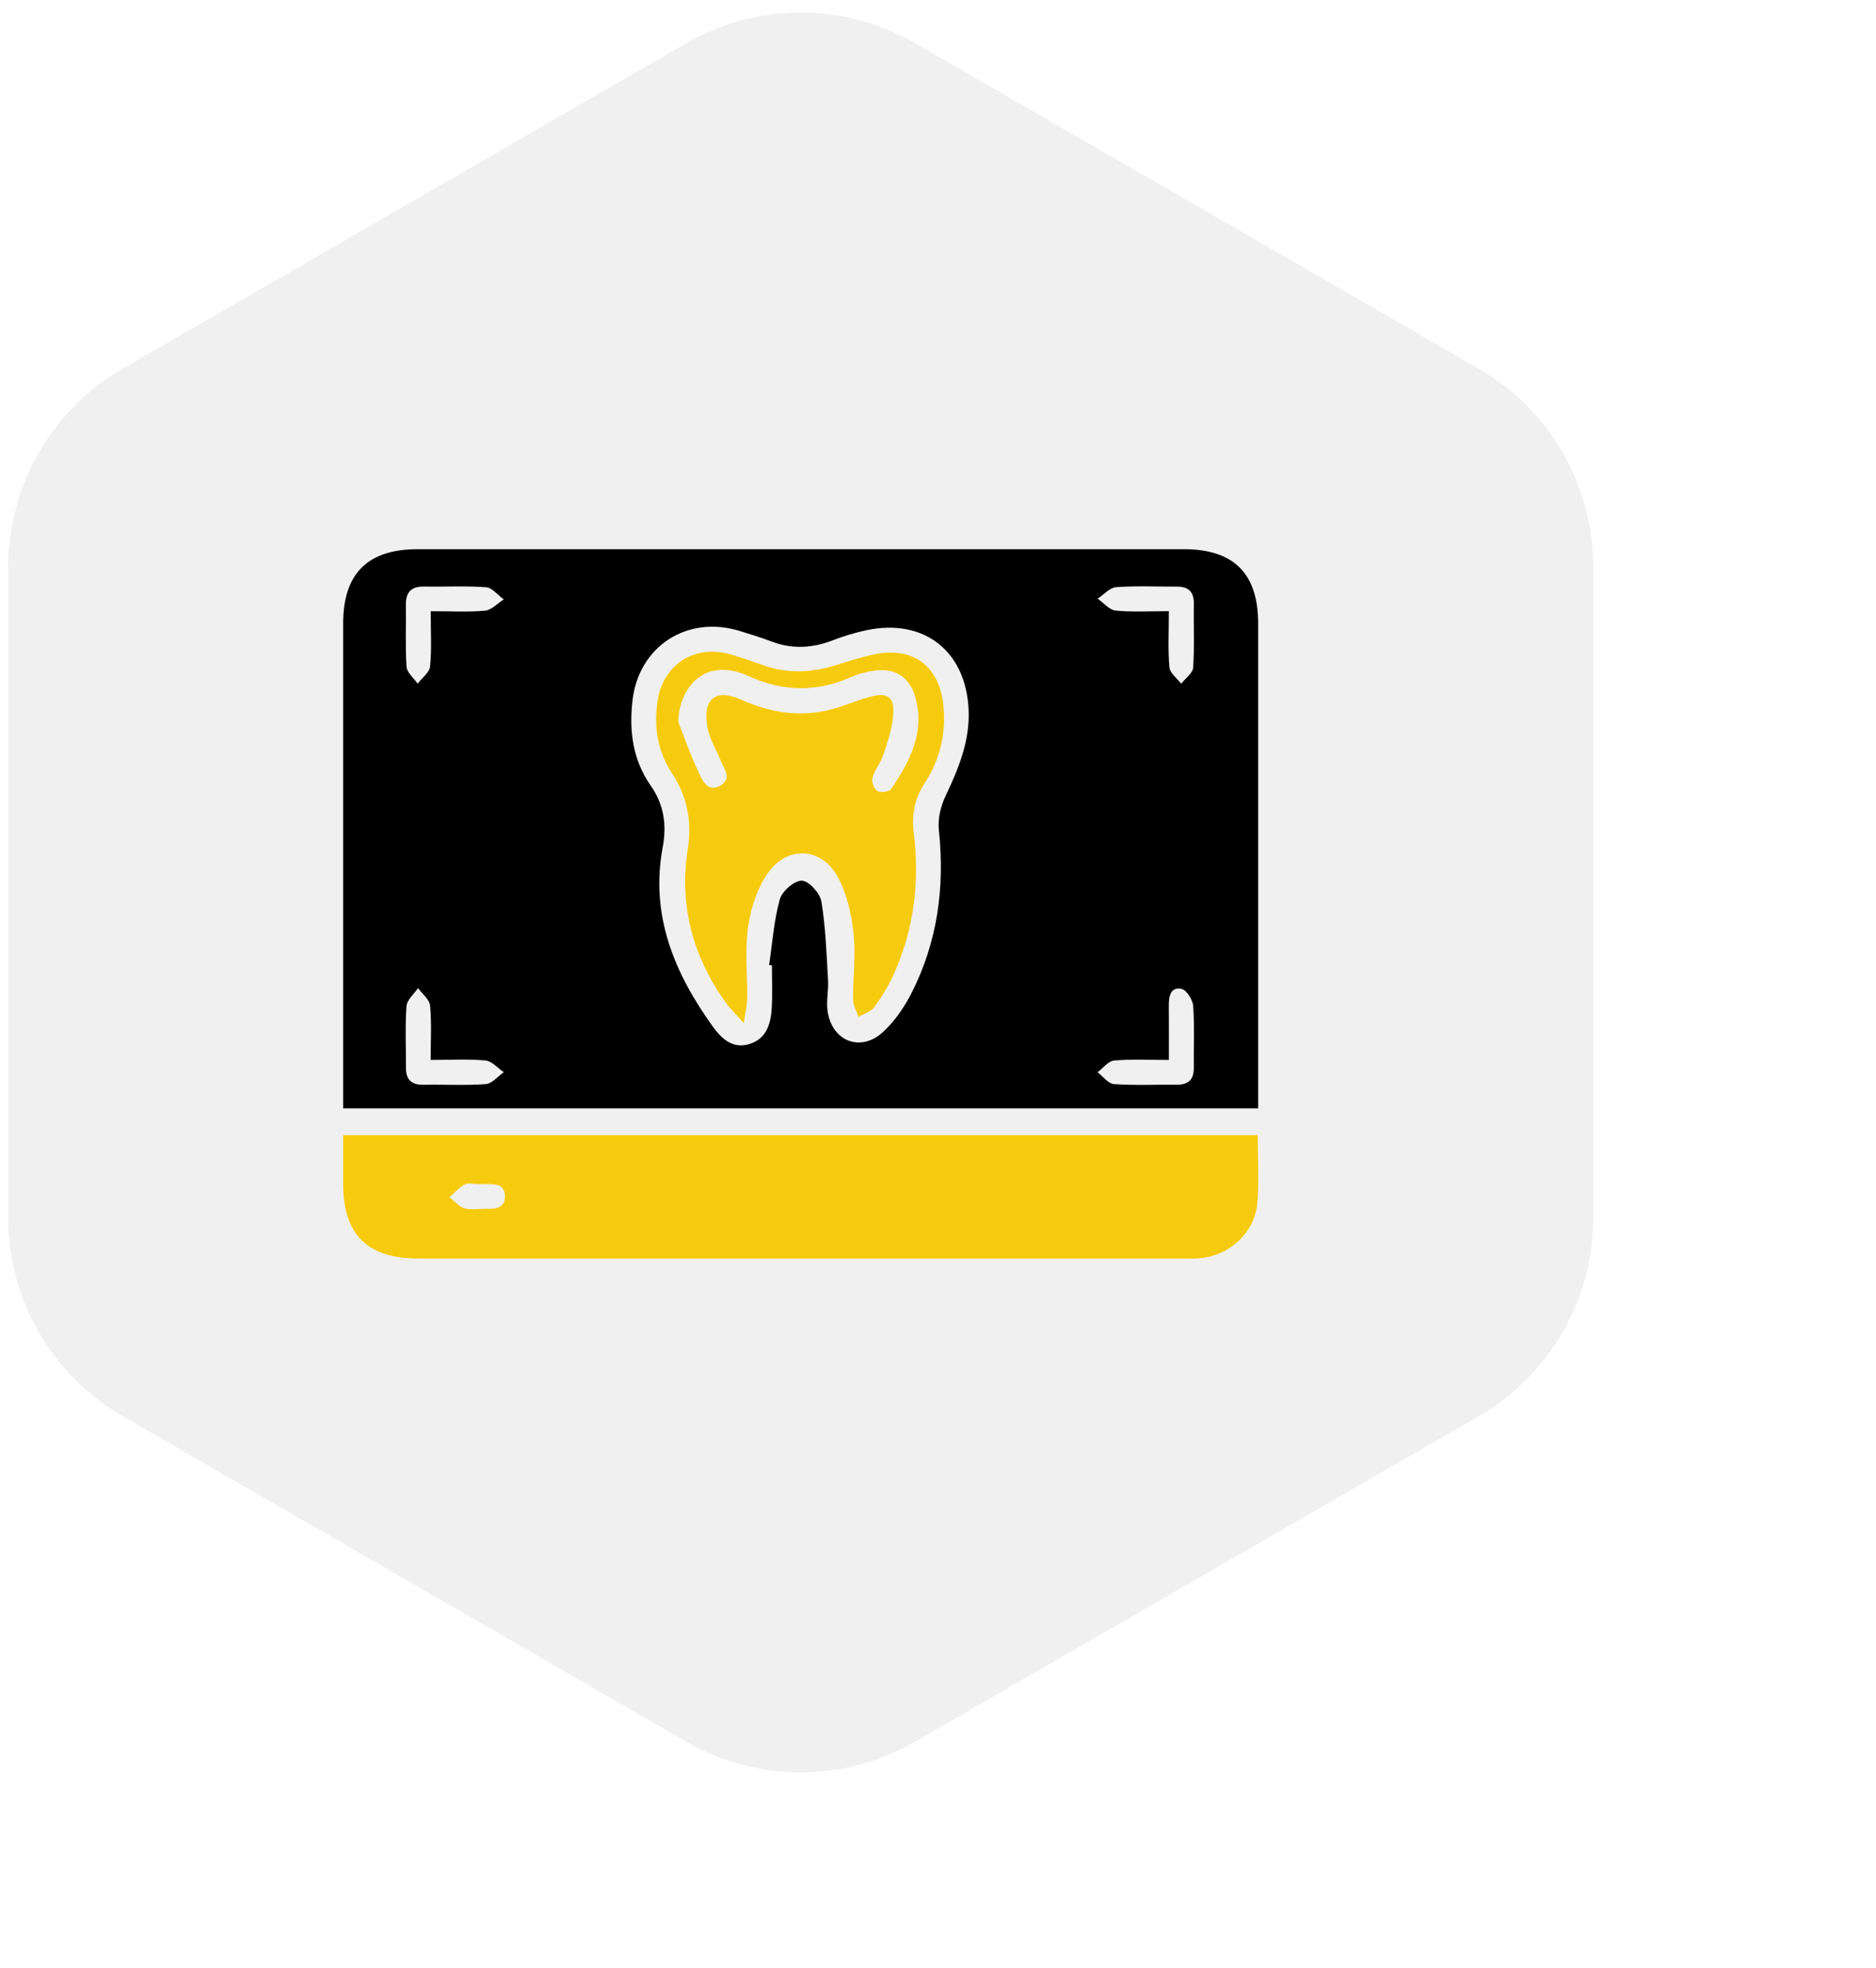 <svg xmlns="http://www.w3.org/2000/svg" width="82" height="86" viewBox="0 0 82 86" fill="none"><g filter="url(#filter0_d_210_2)"><path d="M30 1.887C33.094 0.1 36.906 0.1 40 1.887L64.641 16.113C67.735 17.9 69.641 21.201 69.641 24.773V53.227C69.641 56.799 67.735 60.1 64.641 61.887L40 76.113C36.906 77.9 33.094 77.9 30 76.113L5.359 61.887C2.265 60.1 0.359 56.799 0.359 53.227V24.773C0.359 21.201 2.265 17.9 5.359 16.113L30 1.887Z" fill="#F0F0F0"></path></g><path d="M15 48.435V47.147C15 40.511 15 33.874 15 27.239C15 25.068 16.072 24 18.249 24C29.417 24 40.583 24 51.75 24C53.928 24 54.994 25.066 54.994 27.242C54.994 34.032 54.994 40.825 54.994 47.615C54.994 47.871 54.994 48.125 54.994 48.435H15ZM33.737 42.187L33.619 42.168C33.761 41.21 33.828 40.231 34.084 39.303C34.183 38.946 34.72 38.478 35.048 38.485C35.351 38.491 35.843 39.032 35.902 39.394C36.09 40.527 36.127 41.688 36.194 42.839C36.221 43.299 36.104 43.777 36.179 44.224C36.396 45.528 37.638 45.988 38.606 45.091C39.106 44.627 39.52 44.026 39.833 43.416C40.982 41.166 41.303 38.768 41.037 36.266C40.987 35.791 41.112 35.246 41.32 34.809C41.901 33.581 42.412 32.359 42.335 30.963C42.198 28.434 40.378 27.017 37.886 27.538C37.38 27.643 36.88 27.798 36.398 27.983C35.51 28.323 34.634 28.378 33.736 28.038C33.275 27.865 32.803 27.716 32.331 27.572C30.03 26.868 27.912 28.246 27.645 30.622C27.497 31.942 27.655 33.203 28.437 34.324C29.02 35.157 29.151 36.039 28.965 37.037C28.415 39.985 29.47 42.521 31.157 44.86C31.522 45.367 32.005 45.841 32.727 45.633C33.502 45.41 33.694 44.745 33.733 44.045C33.767 43.426 33.74 42.807 33.74 42.187H33.737ZM51.091 46.321C50.241 46.321 49.465 46.278 48.696 46.346C48.441 46.369 48.215 46.678 47.974 46.857C48.212 47.039 48.44 47.358 48.688 47.375C49.594 47.438 50.508 47.392 51.419 47.403C51.939 47.409 52.186 47.186 52.181 46.662C52.17 45.759 52.218 44.852 52.153 43.953C52.133 43.682 51.85 43.248 51.631 43.209C51.158 43.126 51.086 43.55 51.089 43.944C51.095 44.711 51.091 45.48 51.091 46.321ZM51.091 26.707C51.091 27.62 51.047 28.396 51.116 29.163C51.138 29.415 51.45 29.642 51.63 29.879C51.812 29.644 52.136 29.419 52.153 29.173C52.215 28.248 52.165 27.316 52.183 26.388C52.192 25.86 51.948 25.633 51.434 25.635C50.55 25.638 49.663 25.595 48.783 25.66C48.504 25.68 48.246 25.987 47.979 26.162C48.24 26.343 48.488 26.655 48.765 26.682C49.507 26.755 50.261 26.707 51.091 26.707ZM18.824 46.321C18.824 45.478 18.871 44.706 18.799 43.946C18.773 43.676 18.455 43.433 18.273 43.177C18.096 43.44 17.788 43.694 17.768 43.969C17.704 44.866 17.748 45.77 17.745 46.671C17.745 47.184 17.985 47.415 18.512 47.404C19.419 47.387 20.331 47.442 21.234 47.375C21.508 47.355 21.759 47.037 22.02 46.854C21.755 46.676 21.502 46.371 21.222 46.344C20.456 46.273 19.68 46.32 18.824 46.32V46.321ZM18.824 26.709C19.708 26.709 20.461 26.755 21.205 26.686C21.489 26.659 21.748 26.366 22.018 26.194C21.762 26.008 21.517 25.683 21.248 25.663C20.346 25.596 19.433 25.647 18.526 25.633C17.96 25.626 17.734 25.892 17.741 26.436C17.756 27.336 17.709 28.24 17.77 29.137C17.787 29.393 18.085 29.63 18.255 29.876C18.446 29.625 18.774 29.388 18.799 29.12C18.874 28.361 18.826 27.589 18.826 26.709H18.824Z" fill="black"></path><path d="M15 49.607H54.976C54.976 50.616 55.04 51.594 54.96 52.561C54.852 53.87 53.745 54.876 52.422 54.988C52.189 55.008 51.953 54.999 51.719 54.999C40.579 54.999 29.44 54.999 18.299 54.999C16.053 54.999 15.002 53.956 15 51.733C15 51.042 15 50.35 15 49.607ZM20.925 51.746C20.719 51.746 20.477 51.678 20.314 51.761C20.063 51.892 19.866 52.126 19.646 52.316C19.861 52.485 20.055 52.73 20.3 52.803C20.584 52.888 20.914 52.821 21.223 52.825C21.626 52.829 22.064 52.832 22.07 52.29C22.075 51.748 21.644 51.735 21.236 51.744C21.133 51.746 21.03 51.744 20.927 51.744L20.925 51.746Z" fill="#F7CB0D"></path><path d="M32.508 44.705C32.161 44.315 31.923 44.088 31.734 43.826C30.274 41.806 29.677 39.554 30.063 37.098C30.253 35.878 30.036 34.8 29.369 33.785C28.726 32.805 28.569 31.728 28.749 30.596C28.997 29.033 30.361 28.164 31.894 28.587C32.394 28.725 32.882 28.902 33.371 29.074C34.446 29.452 35.511 29.398 36.581 29.052C37.099 28.885 37.622 28.73 38.153 28.61C39.903 28.217 41.091 29.108 41.246 30.907C41.349 32.106 41.068 33.23 40.416 34.225C39.959 34.924 39.848 35.632 39.945 36.43C40.204 38.573 39.945 40.651 39.042 42.627C38.818 43.115 38.531 43.585 38.208 44.015C38.059 44.214 37.758 44.301 37.525 44.438C37.442 44.188 37.291 43.936 37.289 43.685C37.28 42.732 37.409 41.769 37.312 40.828C37.227 40 37.036 39.131 36.661 38.398C35.952 37.011 34.401 36.909 33.528 38.204C33.075 38.877 32.803 39.74 32.692 40.55C32.553 41.564 32.672 42.61 32.659 43.642C32.656 43.933 32.579 44.223 32.508 44.708V44.705ZM29.644 31.542C29.935 32.275 30.192 33.024 30.53 33.733C30.703 34.098 30.924 34.656 31.497 34.324C32.005 34.029 31.65 33.602 31.5 33.234C31.297 32.739 30.994 32.258 30.913 31.742C30.716 30.515 31.298 30.076 32.429 30.588C33.632 31.132 34.865 31.328 36.147 31.049C36.775 30.913 37.367 30.627 37.99 30.461C38.809 30.242 39.104 30.442 39.042 31.259C38.998 31.834 38.804 32.406 38.621 32.96C38.503 33.321 38.236 33.637 38.13 34.002C38.081 34.164 38.209 34.479 38.354 34.569C38.49 34.653 38.867 34.606 38.947 34.488C39.76 33.295 40.421 32.037 40.027 30.523C39.774 29.553 39.064 29.134 38.083 29.329C37.805 29.385 37.517 29.446 37.261 29.562C35.75 30.25 34.254 30.245 32.743 29.554C30.739 28.637 29.677 30.126 29.644 31.542Z" fill="#F7CB0D"></path><defs><filter id="filter0_d_210_2" x="0.359" y="0.547" width="81.282" height="84.906" filterUnits="userSpaceOnUse" color-interpolation-filters="sRGB"><feGaussianBlur stdDeviation="2"></feGaussianBlur></filter></defs></svg>